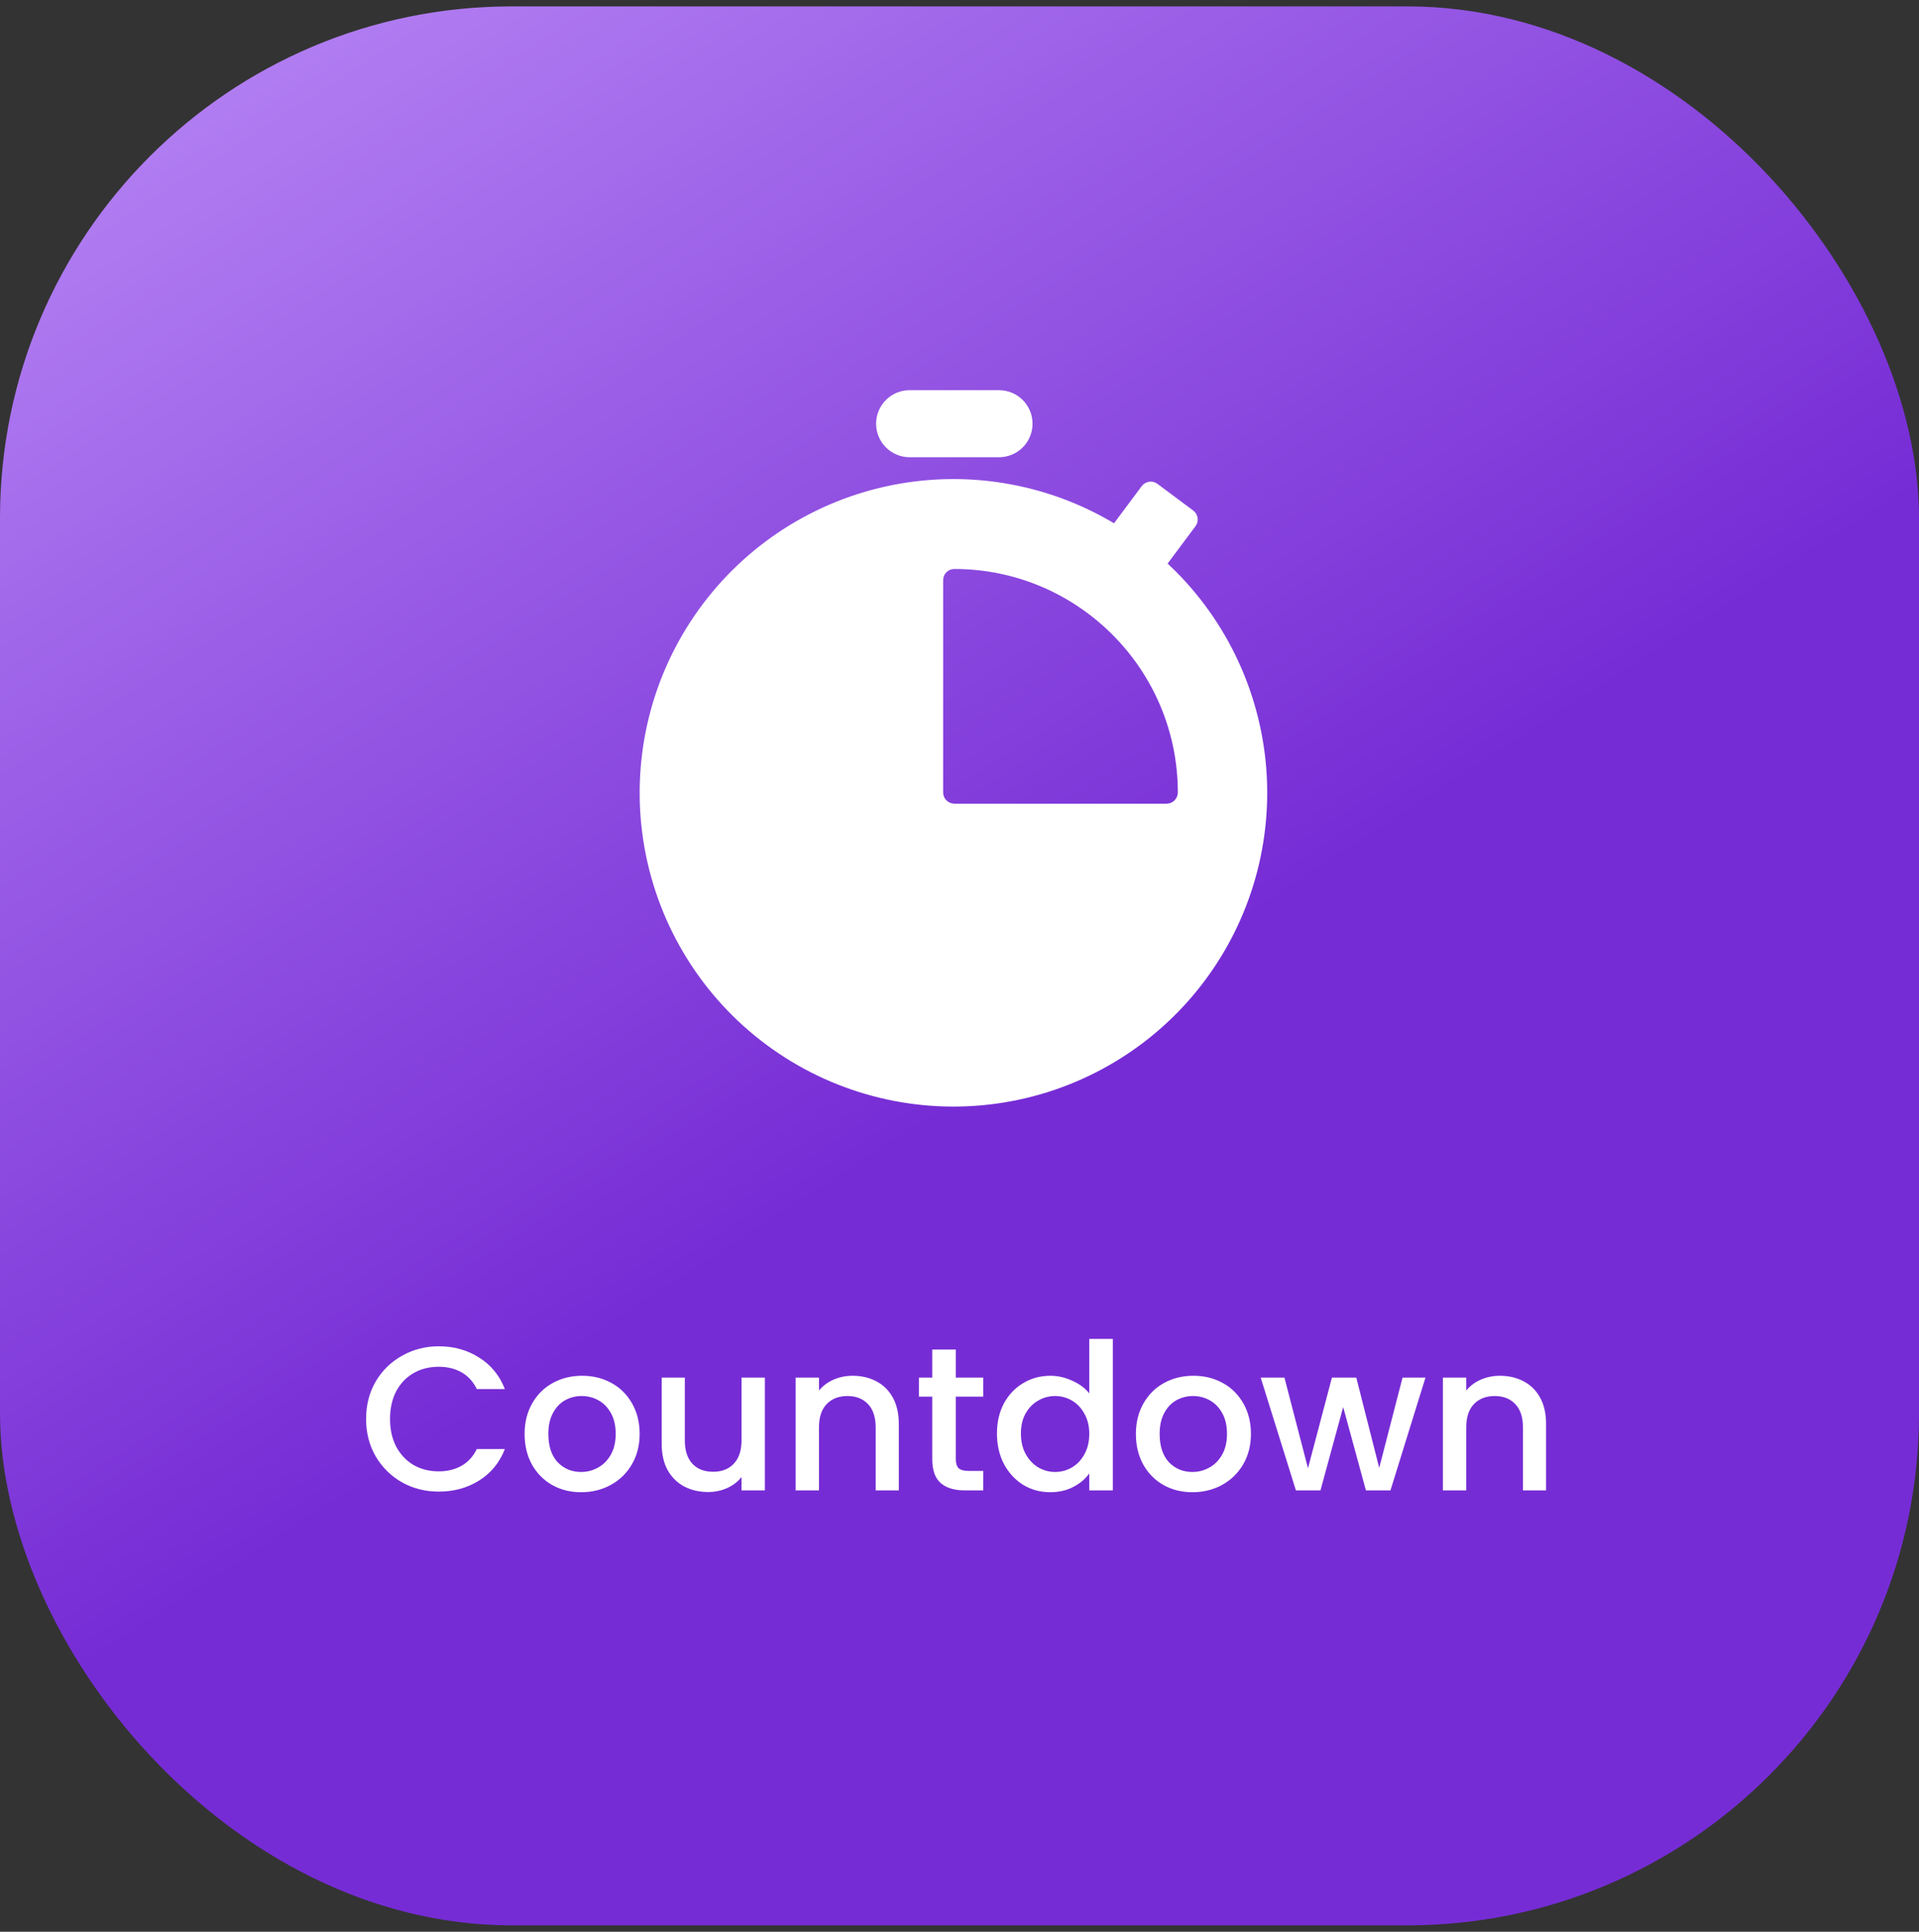 <svg xmlns="http://www.w3.org/2000/svg" width="150" height="151" viewBox="0 0 150 151" fill="none"><rect x="0" y="0" width="150" height="151" fill="#333333" stroke="none"/><rect y="0.5" width="150" height="150" rx="40" fill="url(#paint0_linear_305_2040)"></rect><path d="M78.089 35.741H71.101C70.406 35.741 69.74 35.465 69.248 34.973C68.757 34.482 68.481 33.815 68.481 33.12C68.481 32.425 68.757 31.759 69.248 31.267C69.74 30.776 70.406 30.5 71.101 30.5H78.089C78.784 30.5 79.45 30.776 79.942 31.267C80.433 31.759 80.709 32.425 80.709 33.12C80.709 33.815 80.433 34.482 79.942 34.973C79.45 35.465 78.784 35.741 78.089 35.741Z" fill="white"></path><path fill-rule="evenodd" clip-rule="evenodd" d="M91.268 44.053C91.477 44.249 91.685 44.447 91.889 44.651C96.296 49.069 98.854 55 99.041 61.238C99.229 67.475 97.031 73.55 92.896 78.224C88.762 82.898 83.001 85.82 76.787 86.395C70.573 86.971 64.374 85.156 59.452 81.32C54.529 77.484 51.254 71.917 50.293 65.751C49.332 59.585 50.757 53.285 54.279 48.133C57.8 42.981 63.153 39.365 69.247 38.022C75.341 36.679 81.718 37.709 87.079 40.903L89.246 37.997C89.314 37.905 89.4 37.828 89.499 37.769C89.598 37.71 89.707 37.671 89.82 37.655C89.934 37.638 90.05 37.644 90.161 37.672C90.272 37.701 90.377 37.751 90.469 37.819L93.269 39.908C93.455 40.046 93.578 40.253 93.611 40.482C93.645 40.712 93.586 40.945 93.447 41.13L91.268 44.053ZM74.595 62.819H91.191C91.423 62.819 91.645 62.727 91.809 62.563C91.973 62.399 92.065 62.177 92.065 61.945C92.065 52.312 84.228 44.476 74.595 44.476C74.363 44.476 74.141 44.568 73.977 44.731C73.814 44.895 73.722 45.117 73.722 45.349V61.945C73.722 62.177 73.814 62.399 73.977 62.563C74.141 62.727 74.363 62.819 74.595 62.819Z" fill="white"></path><path d="M28.615 110.916C28.615 109.828 28.866 108.852 29.367 107.988C29.879 107.124 30.567 106.452 31.431 105.972C32.306 105.481 33.261 105.236 34.295 105.236C35.479 105.236 36.53 105.529 37.447 106.116C38.375 106.692 39.047 107.513 39.463 108.58H37.271C36.983 107.993 36.583 107.556 36.071 107.268C35.559 106.98 34.967 106.836 34.295 106.836C33.559 106.836 32.903 107.001 32.327 107.332C31.751 107.663 31.298 108.137 30.967 108.756C30.647 109.375 30.487 110.095 30.487 110.916C30.487 111.737 30.647 112.457 30.967 113.076C31.298 113.695 31.751 114.175 32.327 114.516C32.903 114.847 33.559 115.012 34.295 115.012C34.967 115.012 35.559 114.868 36.071 114.58C36.583 114.292 36.983 113.855 37.271 113.268H39.463C39.047 114.335 38.375 115.156 37.447 115.732C36.53 116.308 35.479 116.596 34.295 116.596C33.25 116.596 32.295 116.356 31.431 115.876C30.567 115.385 29.879 114.708 29.367 113.844C28.866 112.98 28.615 112.004 28.615 110.916ZM45.422 116.644C44.59 116.644 43.838 116.457 43.166 116.084C42.494 115.7 41.966 115.167 41.582 114.484C41.198 113.791 41.006 112.991 41.006 112.084C41.006 111.188 41.204 110.393 41.598 109.7C41.993 109.007 42.532 108.473 43.214 108.1C43.897 107.727 44.66 107.54 45.502 107.54C46.345 107.54 47.108 107.727 47.79 108.1C48.473 108.473 49.012 109.007 49.406 109.7C49.801 110.393 49.998 111.188 49.998 112.084C49.998 112.98 49.796 113.775 49.39 114.468C48.985 115.161 48.43 115.7 47.726 116.084C47.033 116.457 46.265 116.644 45.422 116.644ZM45.422 115.06C45.892 115.06 46.329 114.948 46.734 114.724C47.15 114.5 47.486 114.164 47.742 113.716C47.998 113.268 48.126 112.724 48.126 112.084C48.126 111.444 48.004 110.905 47.758 110.468C47.513 110.02 47.188 109.684 46.782 109.46C46.377 109.236 45.94 109.124 45.47 109.124C45.001 109.124 44.564 109.236 44.158 109.46C43.764 109.684 43.449 110.02 43.214 110.468C42.98 110.905 42.862 111.444 42.862 112.084C42.862 113.033 43.102 113.769 43.582 114.292C44.073 114.804 44.686 115.06 45.422 115.06ZM59.786 107.684V116.5H57.962V115.46C57.674 115.823 57.295 116.111 56.826 116.324C56.367 116.527 55.876 116.628 55.354 116.628C54.66 116.628 54.036 116.484 53.482 116.196C52.938 115.908 52.506 115.481 52.186 114.916C51.876 114.351 51.722 113.668 51.722 112.868V107.684H53.53V112.596C53.53 113.385 53.727 113.993 54.122 114.42C54.516 114.836 55.055 115.044 55.738 115.044C56.42 115.044 56.959 114.836 57.354 114.42C57.759 113.993 57.962 113.385 57.962 112.596V107.684H59.786ZM66.64 107.54C67.334 107.54 67.952 107.684 68.496 107.972C69.051 108.26 69.483 108.687 69.792 109.252C70.102 109.817 70.256 110.5 70.256 111.3V116.5H68.448V111.572C68.448 110.783 68.251 110.18 67.856 109.764C67.462 109.337 66.923 109.124 66.24 109.124C65.558 109.124 65.013 109.337 64.608 109.764C64.213 110.18 64.016 110.783 64.016 111.572V116.5H62.192V107.684H64.016V108.692C64.315 108.329 64.694 108.047 65.152 107.844C65.621 107.641 66.118 107.54 66.64 107.54ZM74.711 109.172V114.052C74.711 114.383 74.785 114.623 74.935 114.772C75.095 114.911 75.362 114.98 75.735 114.98H76.855V116.5H75.415C74.594 116.5 73.964 116.308 73.527 115.924C73.09 115.54 72.871 114.916 72.871 114.052V109.172H71.831V107.684H72.871V105.492H74.711V107.684H76.855V109.172H74.711ZM77.928 112.052C77.928 111.167 78.109 110.383 78.472 109.7C78.845 109.017 79.347 108.489 79.976 108.116C80.616 107.732 81.325 107.54 82.104 107.54C82.68 107.54 83.245 107.668 83.8 107.924C84.365 108.169 84.813 108.5 85.144 108.916V104.66H86.984V116.5H85.144V115.172C84.845 115.599 84.429 115.951 83.896 116.228C83.373 116.505 82.771 116.644 82.088 116.644C81.32 116.644 80.616 116.452 79.976 116.068C79.347 115.673 78.845 115.129 78.472 114.436C78.109 113.732 77.928 112.937 77.928 112.052ZM85.144 112.084C85.144 111.476 85.016 110.948 84.76 110.5C84.515 110.052 84.189 109.711 83.784 109.476C83.379 109.241 82.941 109.124 82.472 109.124C82.003 109.124 81.565 109.241 81.16 109.476C80.755 109.7 80.424 110.036 80.168 110.484C79.923 110.921 79.8 111.444 79.8 112.052C79.8 112.66 79.923 113.193 80.168 113.652C80.424 114.111 80.755 114.463 81.16 114.708C81.576 114.943 82.013 115.06 82.472 115.06C82.941 115.06 83.379 114.943 83.784 114.708C84.189 114.473 84.515 114.132 84.76 113.684C85.016 113.225 85.144 112.692 85.144 112.084ZM93.204 116.644C92.372 116.644 91.62 116.457 90.948 116.084C90.276 115.7 89.748 115.167 89.364 114.484C88.98 113.791 88.788 112.991 88.788 112.084C88.788 111.188 88.985 110.393 89.38 109.7C89.774 109.007 90.313 108.473 90.996 108.1C91.678 107.727 92.441 107.54 93.284 107.54C94.126 107.54 94.889 107.727 95.572 108.1C96.254 108.473 96.793 109.007 97.188 109.7C97.582 110.393 97.78 111.188 97.78 112.084C97.78 112.98 97.577 113.775 97.172 114.468C96.766 115.161 96.212 115.7 95.508 116.084C94.814 116.457 94.046 116.644 93.204 116.644ZM93.204 115.06C93.673 115.06 94.11 114.948 94.516 114.724C94.932 114.5 95.268 114.164 95.524 113.716C95.78 113.268 95.908 112.724 95.908 112.084C95.908 111.444 95.785 110.905 95.54 110.468C95.294 110.02 94.969 109.684 94.564 109.46C94.158 109.236 93.721 109.124 93.252 109.124C92.782 109.124 92.345 109.236 91.94 109.46C91.545 109.684 91.23 110.02 90.996 110.468C90.761 110.905 90.644 111.444 90.644 112.084C90.644 113.033 90.884 113.769 91.364 114.292C91.854 114.804 92.468 115.06 93.204 115.06ZM111.423 107.684L108.687 116.5H106.767L104.991 109.988L103.215 116.5H101.295L98.543 107.684H100.399L102.239 114.772L104.111 107.684H106.015L107.807 114.74L109.631 107.684H111.423ZM117.234 107.54C117.927 107.54 118.546 107.684 119.09 107.972C119.645 108.26 120.077 108.687 120.386 109.252C120.695 109.817 120.85 110.5 120.85 111.3V116.5H119.042V111.572C119.042 110.783 118.845 110.18 118.45 109.764C118.055 109.337 117.517 109.124 116.834 109.124C116.151 109.124 115.607 109.337 115.202 109.764C114.807 110.18 114.61 110.783 114.61 111.572V116.5H112.786V107.684H114.61V108.692C114.909 108.329 115.287 108.047 115.746 107.844C116.215 107.641 116.711 107.54 117.234 107.54Z" fill="white"></path><defs><linearGradient id="paint0_linear_305_2040" x1="84.615" y1="80.3" x2="26.994" y2="-9.243" gradientUnits="userSpaceOnUse"><stop stop-color="#762CD5"></stop><stop offset="1" stop-color="#B684F4"></stop></linearGradient></defs></svg>